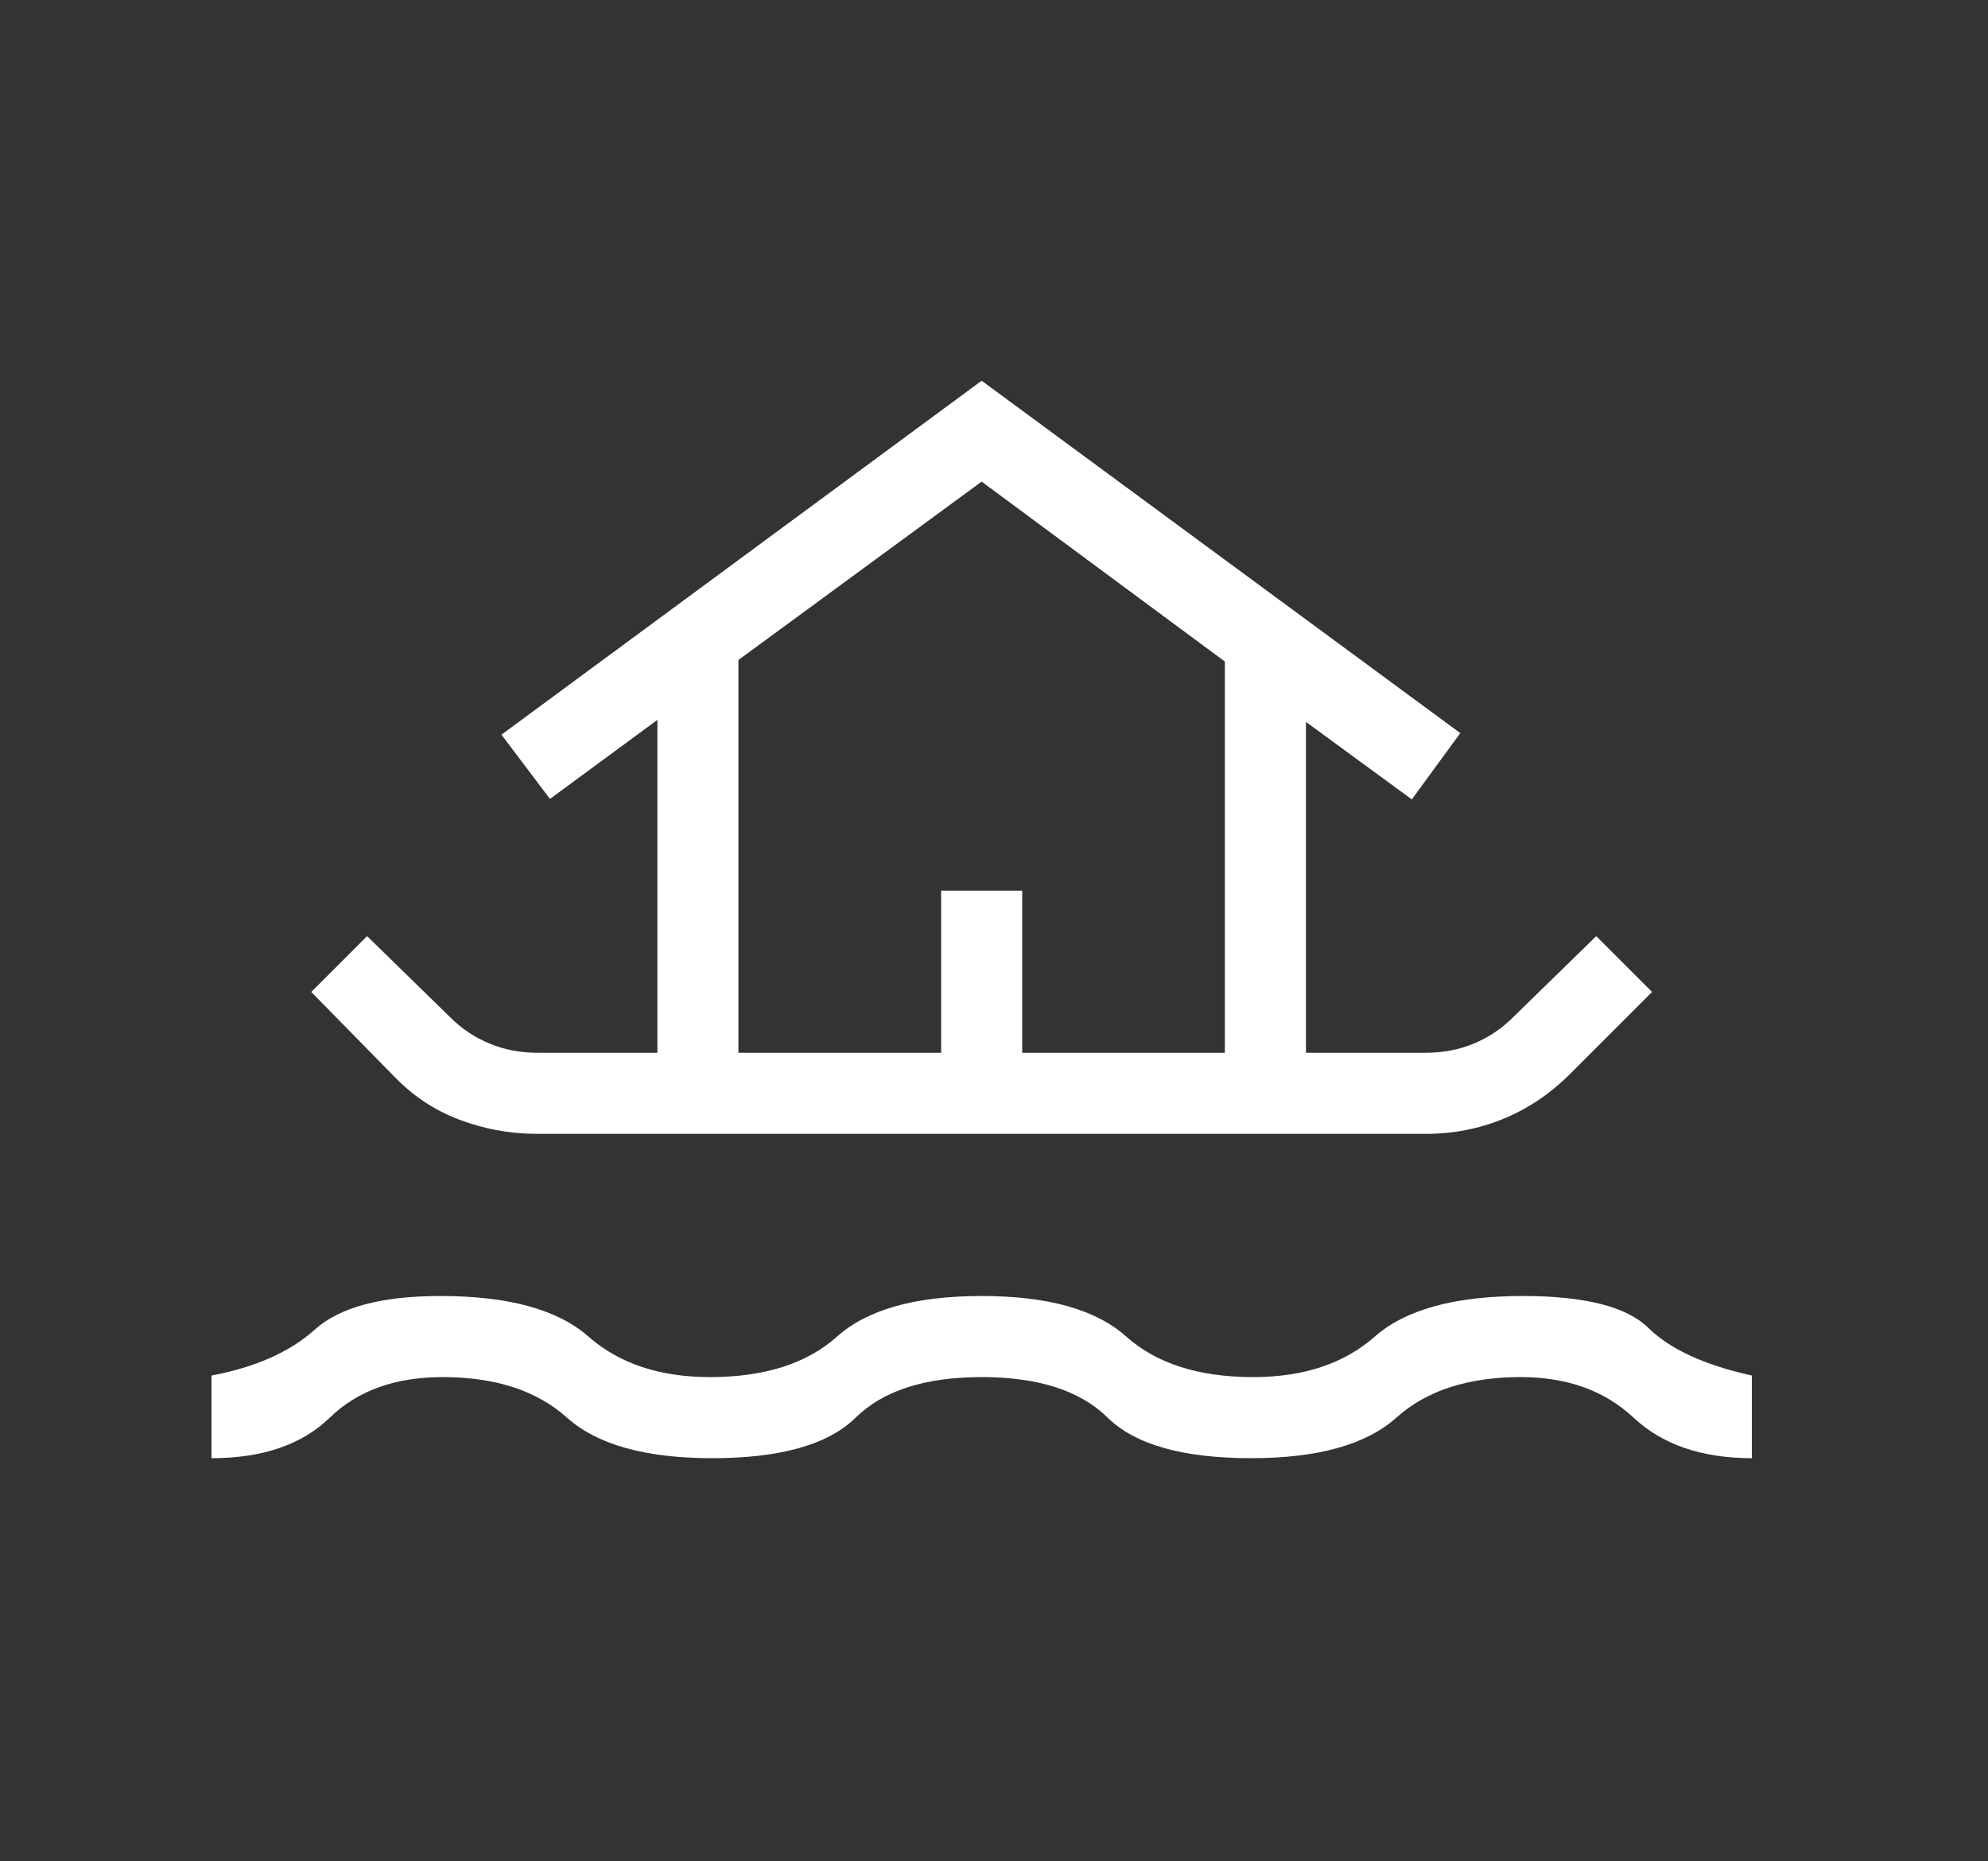 <?xml version="1.0" encoding="utf-8"?>
<svg xmlns="http://www.w3.org/2000/svg" fill="none" height="100%" overflow="visible" preserveAspectRatio="none" style="display: block;" viewBox="0 0 47 44" width="100%">
<rect x="0" y="0" width="47" height="44" fill="#333333" stroke="none"/>
<g id="houseboat_24dp_1F1F1F_FILL0_wght200_GRAD0_opsz24 1">
<path d="M5 34.47V32.516C6.042 32.32 6.857 31.957 7.444 31.429C8.031 30.901 9.021 30.636 10.415 30.636C12.022 30.636 13.188 30.956 13.912 31.595C14.637 32.233 15.596 32.553 16.788 32.553C18.075 32.553 19.076 32.233 19.79 31.595C20.503 30.956 21.643 30.636 23.208 30.636C24.774 30.636 25.913 30.956 26.627 31.595C27.341 32.233 28.341 32.553 29.629 32.553C30.821 32.553 31.779 32.233 32.504 31.595C33.229 30.956 34.395 30.636 36.002 30.636C37.469 30.636 38.459 30.888 38.973 31.392C39.487 31.896 40.301 32.27 41.417 32.516V34.47C40.235 34.47 39.302 34.15 38.619 33.511C37.936 32.872 37.048 32.553 35.954 32.553C34.706 32.553 33.725 32.872 33.013 33.511C32.3 34.15 31.156 34.47 29.581 34.47C27.967 34.47 26.835 34.15 26.186 33.511C25.538 32.872 24.545 32.553 23.208 32.553C21.872 32.553 20.879 32.872 20.23 33.511C19.581 34.15 18.45 34.47 16.835 34.47C15.26 34.47 14.116 34.15 13.404 33.511C12.691 32.872 11.711 32.553 10.463 32.553C9.344 32.553 8.456 32.872 7.797 33.511C7.139 34.15 6.207 34.47 5 34.47ZM12.704 26.803C12.06 26.803 11.442 26.69 10.85 26.464C10.257 26.238 9.739 25.89 9.294 25.421L7.359 23.449L8.679 22.129L10.65 24.053C10.916 24.319 11.224 24.524 11.574 24.669C11.924 24.814 12.3 24.886 12.704 24.886H15.542V17.017L13.002 18.886L11.856 17.367L23.208 9L34.524 17.33L33.378 18.897L30.875 17.065V24.886H33.713C34.116 24.886 34.493 24.814 34.843 24.669C35.193 24.524 35.501 24.319 35.766 24.053L37.738 22.129L39.058 23.449L37.122 25.384C36.653 25.853 36.129 26.207 35.549 26.445C34.969 26.684 34.357 26.803 33.713 26.803H12.704ZM17.458 24.886H22.25V21.053H24.167V24.886H28.958V15.638L23.208 11.385L17.458 15.601V24.886Z" fill="white" id="Vector"/>
</g>
</svg>